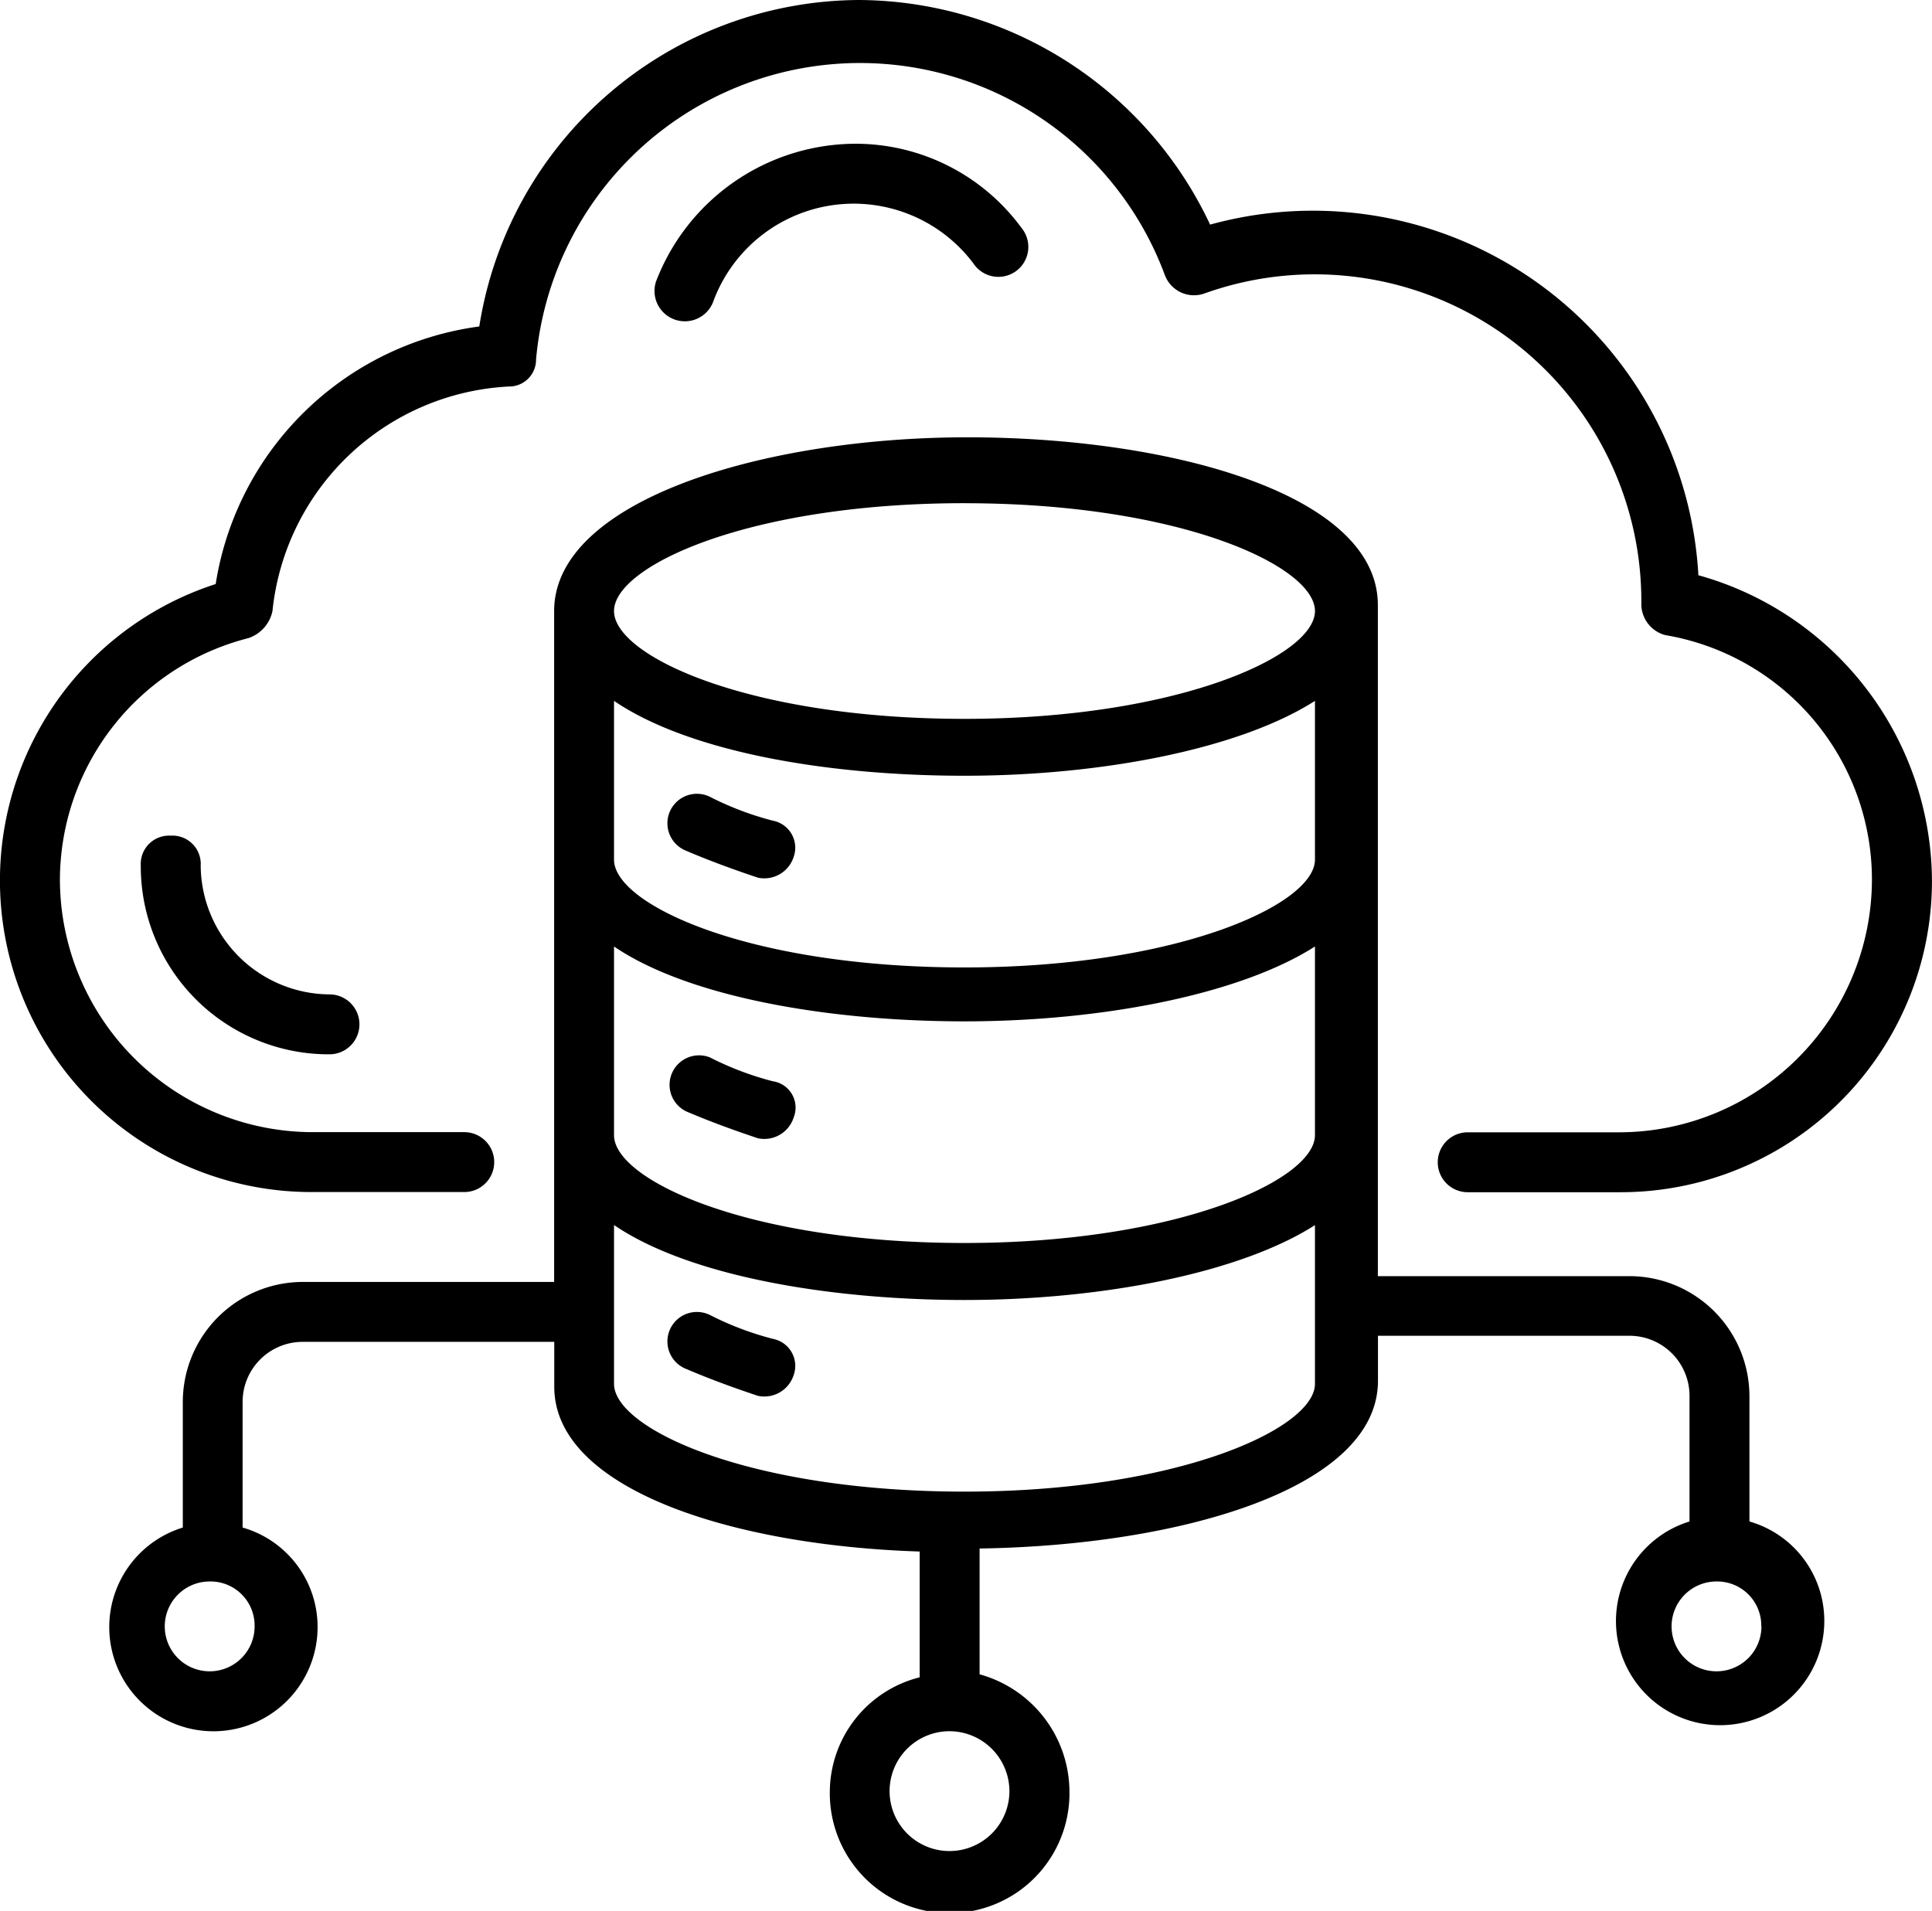 <?xml version="1.0" encoding="UTF-8"?>
<svg xmlns="http://www.w3.org/2000/svg" width="48.594" height="48.067" viewBox="0 0 48.594 48.067">
  <g id="_x36_6" transform="translate(-1.8 -2.1)">
    <path id="Path_634" data-name="Path 634" d="M44.518,16.565A9.713,9.713,0,0,0,32.237,7.75,9.816,9.816,0,0,0,23.423,2.1a9.717,9.717,0,0,0-9.568,8.212,7.752,7.752,0,0,0-6.63,6.479A7.837,7.837,0,0,0,9.635,32.085h3.842a.753.753,0,1,0,0-1.507H9.635A6.367,6.367,0,0,1,3.307,24.25a6.289,6.289,0,0,1,4.746-6.1.919.919,0,0,0,.6-.678,6.3,6.3,0,0,1,5.952-5.65.675.675,0,0,0,.678-.678,8.179,8.179,0,0,1,15.821-2.11.784.784,0,0,0,.979.452,8.218,8.218,0,0,1,11,7.685v.151a.811.811,0,0,0,.6.753,6.236,6.236,0,0,1,5.2,6.178,6.367,6.367,0,0,1-6.329,6.329H38.716a.753.753,0,1,0,0,1.507h3.842a7.829,7.829,0,0,0,7.835-7.835,8.02,8.02,0,0,0-5.876-7.685Z" transform="translate(0)"></path>
    <path id="Path_635" data-name="Path 635" d="M25.116,10.893a3.766,3.766,0,0,1,6.555-.979.753.753,0,1,0,1.205-.9A5.176,5.176,0,0,0,28.657,6.9a5.389,5.389,0,0,0-4.972,3.466.763.763,0,0,0,1.431.527Z" transform="translate(-5.385 -1.184)"></path>
    <path id="Path_636" data-name="Path 636" d="M8.007,30.753A.712.712,0,0,0,7.253,30a.712.712,0,0,0-.753.753A4.727,4.727,0,0,0,11.246,35.5a.753.753,0,0,0,0-1.507A3.264,3.264,0,0,1,8.007,30.753Z" transform="translate(-1.159 -6.88)"></path>
    <path id="Path_637" data-name="Path 637" d="M16.626,21.07V37.946H10.3a3.022,3.022,0,0,0-3.014,3.014v3.164a2.62,2.62,0,1,0,3.39,2.486A2.6,2.6,0,0,0,8.79,44.124V40.959A1.511,1.511,0,0,1,10.3,39.453h6.329v1.13c0,2.562,4.445,3.993,9.191,4.144v3.164a2.984,2.984,0,0,0-2.26,2.863,3.014,3.014,0,1,0,6.027,0,3.073,3.073,0,0,0-2.26-2.938V44.651c5.048-.075,10.02-1.507,10.02-4.219V39.3h6.329a1.511,1.511,0,0,1,1.507,1.507v3.164a2.62,2.62,0,1,0,3.39,2.486,2.6,2.6,0,0,0-1.883-2.486V40.809A3.022,3.022,0,0,0,43.673,37.8H37.344V20.919c0-2.788-5.2-4.219-10.322-4.219S16.626,18.282,16.626,21.07ZM9.092,46.61a1.13,1.13,0,1,1-1.13-1.13A1.11,1.11,0,0,1,9.092,46.61Zm37.9,0a1.13,1.13,0,1,1-1.13-1.13A1.11,1.11,0,0,1,46.988,46.61ZM35.762,34.254c0,1.13-3.466,2.712-8.815,2.712-5.424,0-8.815-1.582-8.815-2.712V29.508c1.883,1.281,5.424,1.883,8.815,1.883,3.466,0,6.931-.678,8.815-1.883Zm0-6.931c0,1.13-3.466,2.712-8.815,2.712-5.424,0-8.815-1.582-8.815-2.712V23.33c1.883,1.281,5.349,1.883,8.815,1.883s6.931-.678,8.815-1.883ZM28.077,50.754a1.507,1.507,0,1,1-1.507-1.507A1.511,1.511,0,0,1,28.077,50.754Zm7.685-10.246c0,1.13-3.466,2.712-8.815,2.712-5.424,0-8.815-1.582-8.815-2.712V36.514C20.016,37.8,23.557,38.4,26.947,38.4c3.466,0,6.931-.678,8.815-1.883Zm-8.815-22.15c5.424,0,8.815,1.582,8.815,2.712s-3.466,2.712-8.815,2.712c-5.424,0-8.815-1.582-8.815-2.712S21.523,18.357,26.947,18.357Z" transform="translate(-0.888 -3.6)"></path>
    <path id="Path_638" data-name="Path 638" d="M26.743,29.284a7.707,7.707,0,0,1-1.582-.6.742.742,0,1,0-.6,1.356q.791.339,1.808.678a.775.775,0,0,0,.9-.527A.692.692,0,0,0,26.743,29.284Z" transform="translate(-5.505 -6.541)"></path>
    <path id="Path_639" data-name="Path 639" d="M26.743,37.984a7.707,7.707,0,0,1-1.582-.6.742.742,0,0,0-.6,1.356q.791.339,1.808.678a.775.775,0,0,0,.9-.527A.669.669,0,0,0,26.743,37.984Z" transform="translate(-5.505 -8.686)"></path>
    <path id="Path_640" data-name="Path 640" d="M26.743,46.584a7.707,7.707,0,0,1-1.582-.6.742.742,0,1,0-.6,1.356q.791.339,1.808.678a.775.775,0,0,0,.9-.527A.692.692,0,0,0,26.743,46.584Z" transform="translate(-5.505 -10.807)"></path>
  </g>
</svg>
